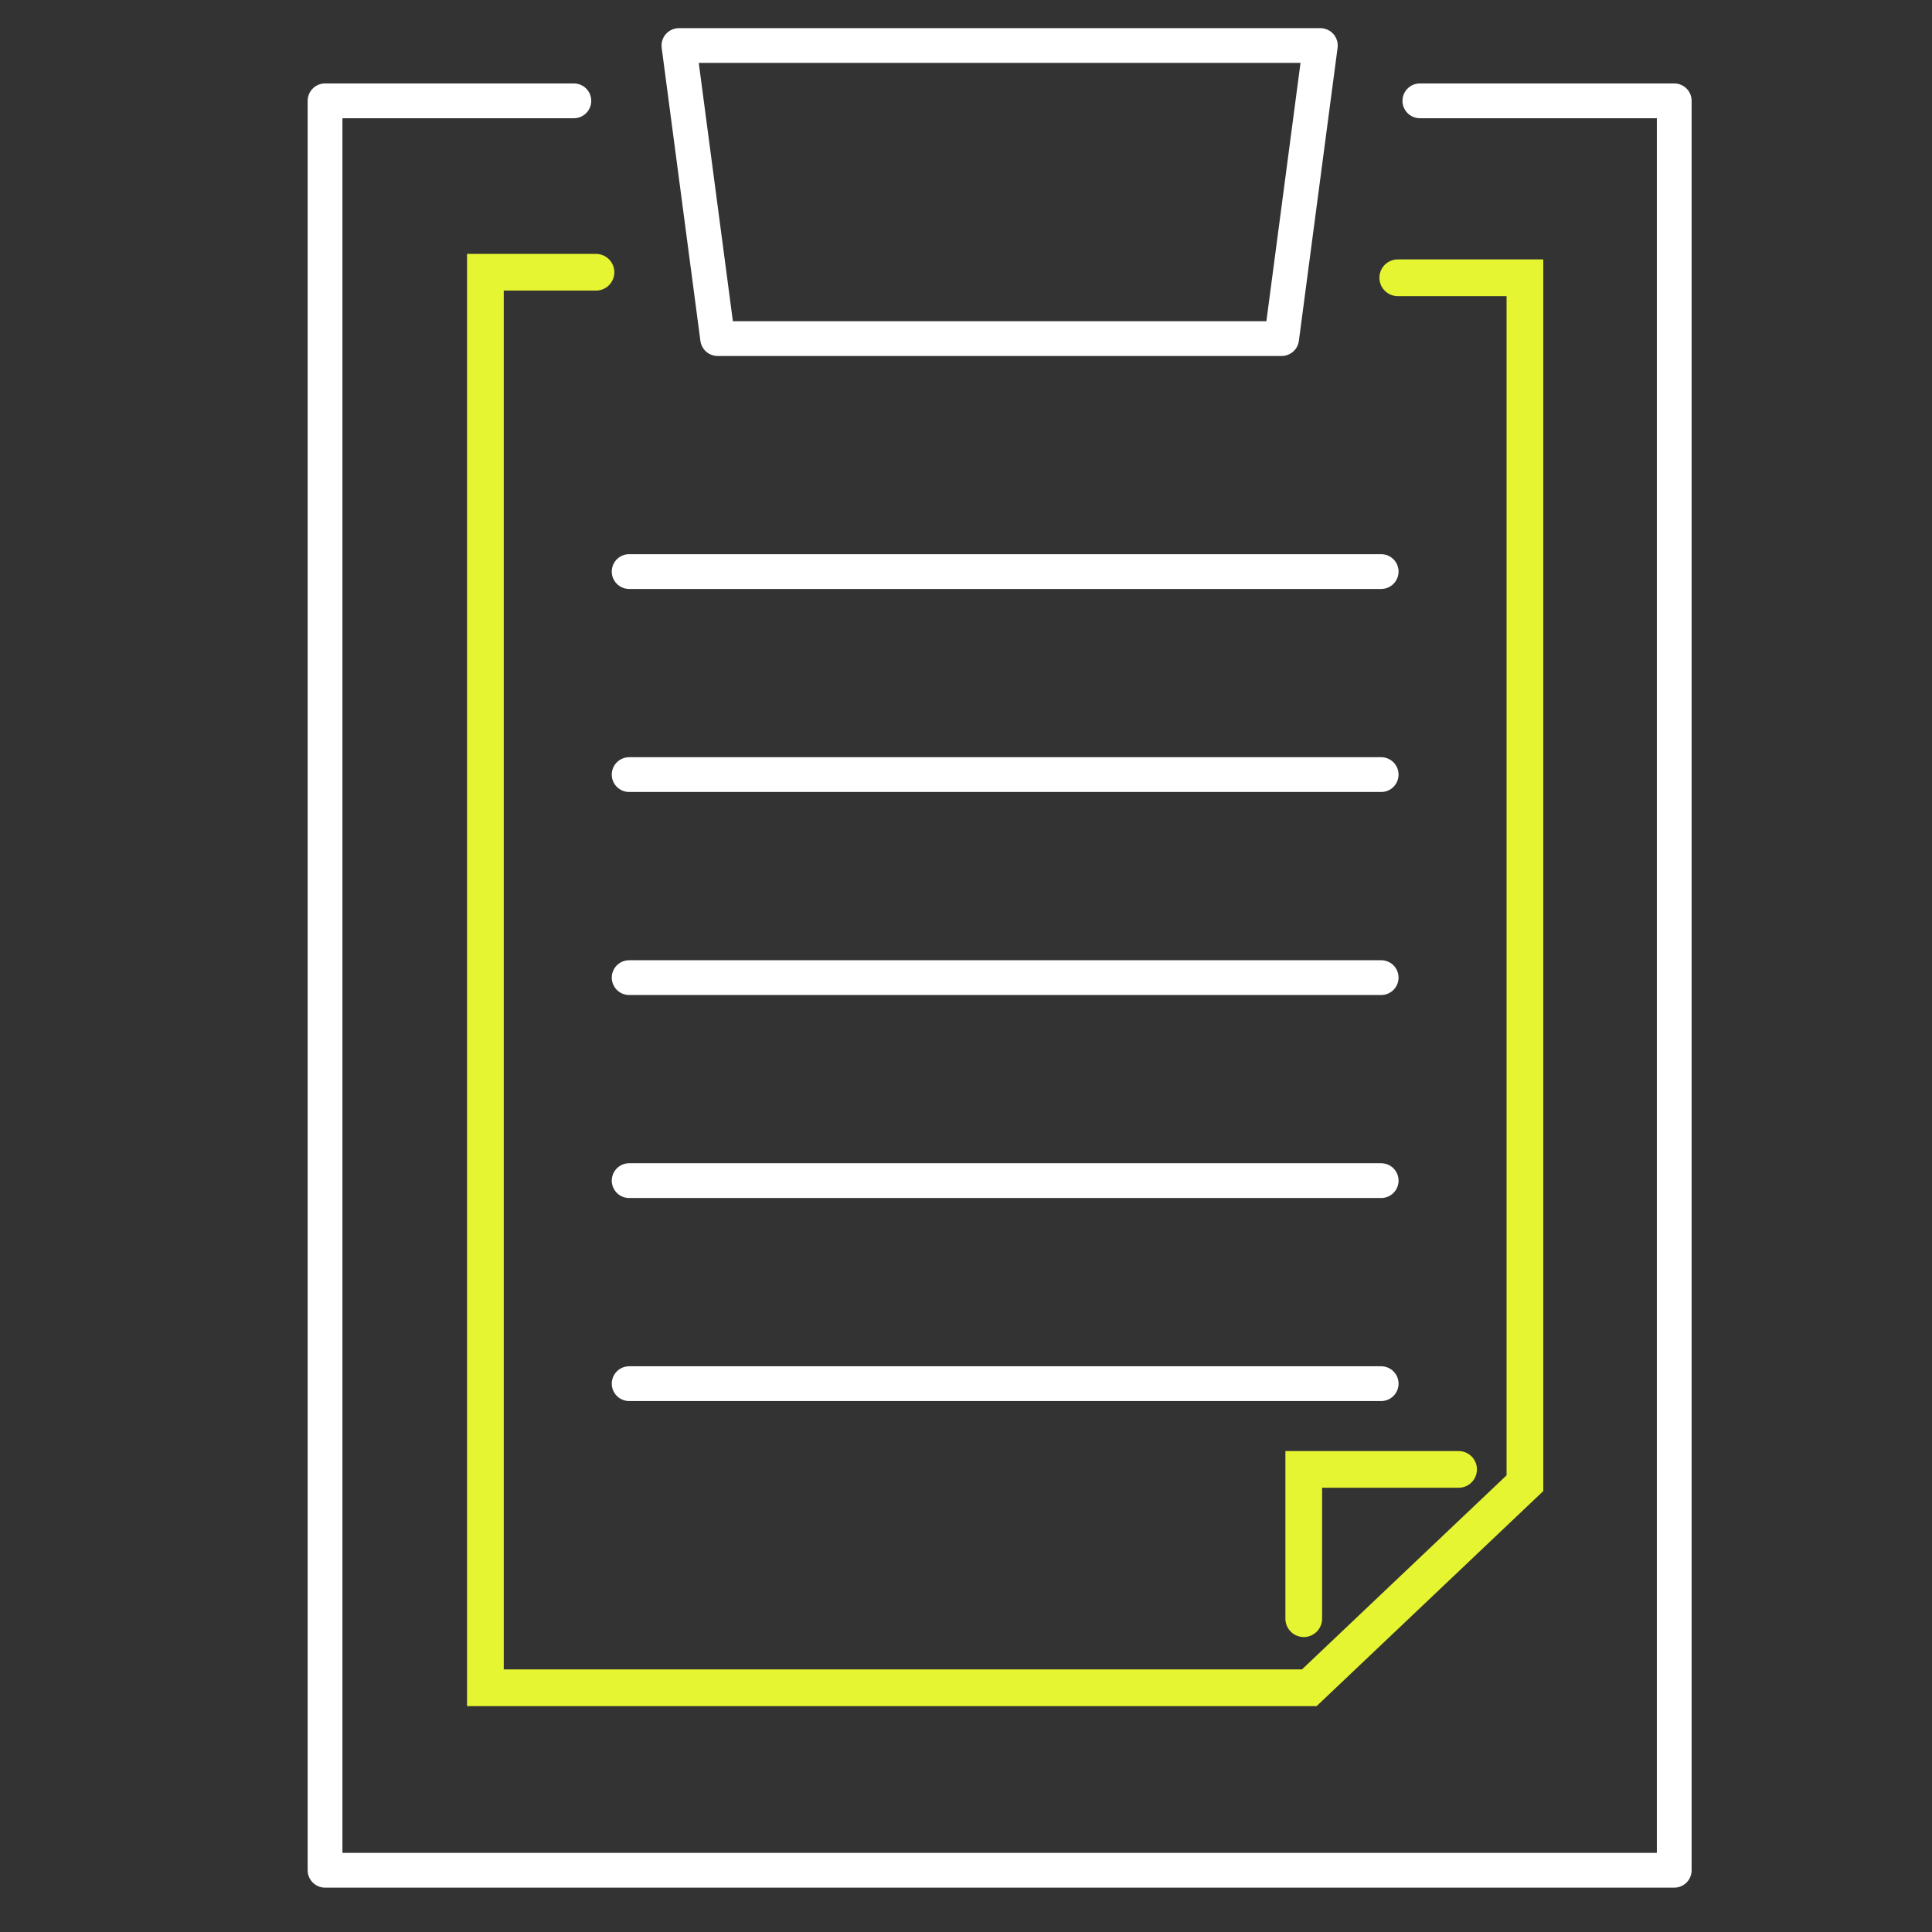 <svg id="レイヤー_2" data-name="レイヤー 2" xmlns="http://www.w3.org/2000/svg" viewBox="0 0 100 100"><rect x="0" y="0" width="100" height="100" fill="#333333" stroke="none"/><defs><style>.cls-1,.cls-2{fill:none;stroke-linecap:round;}.cls-1{stroke:#fff;stroke-linejoin:round;stroke-width:1.8px;}.cls-2{stroke:#e6f532;stroke-miterlimit:10;stroke-width:1.9px;}</style></defs><polyline class="cls-1" points="29.703 5.219 16.824 5.219 16.824 96.804 86.658 96.804 86.658 5.219 73.492 5.219"/><polygon class="cls-1" points="35.141 2.357 68.341 2.357 66.337 17.526 37.145 17.526 35.141 2.357"/><polyline class="cls-2" points="30.848 14.091 25.124 14.091 25.124 87.359 67.768 87.359 78.93 76.77 78.93 14.377 72.348 14.377"/><polyline class="cls-2" points="67.482 83.783 67.482 76.056 75.496 76.056"/><line class="cls-1" x1="32.565" y1="29.584" x2="71.489" y2="29.584"/><line class="cls-1" x1="32.565" y1="40.093" x2="71.489" y2="40.093"/><line class="cls-1" x1="32.565" y1="50.601" x2="71.489" y2="50.601"/><line class="cls-1" x1="32.565" y1="61.109" x2="71.489" y2="61.109"/><line class="cls-1" x1="32.565" y1="71.618" x2="71.489" y2="71.618"/></svg>